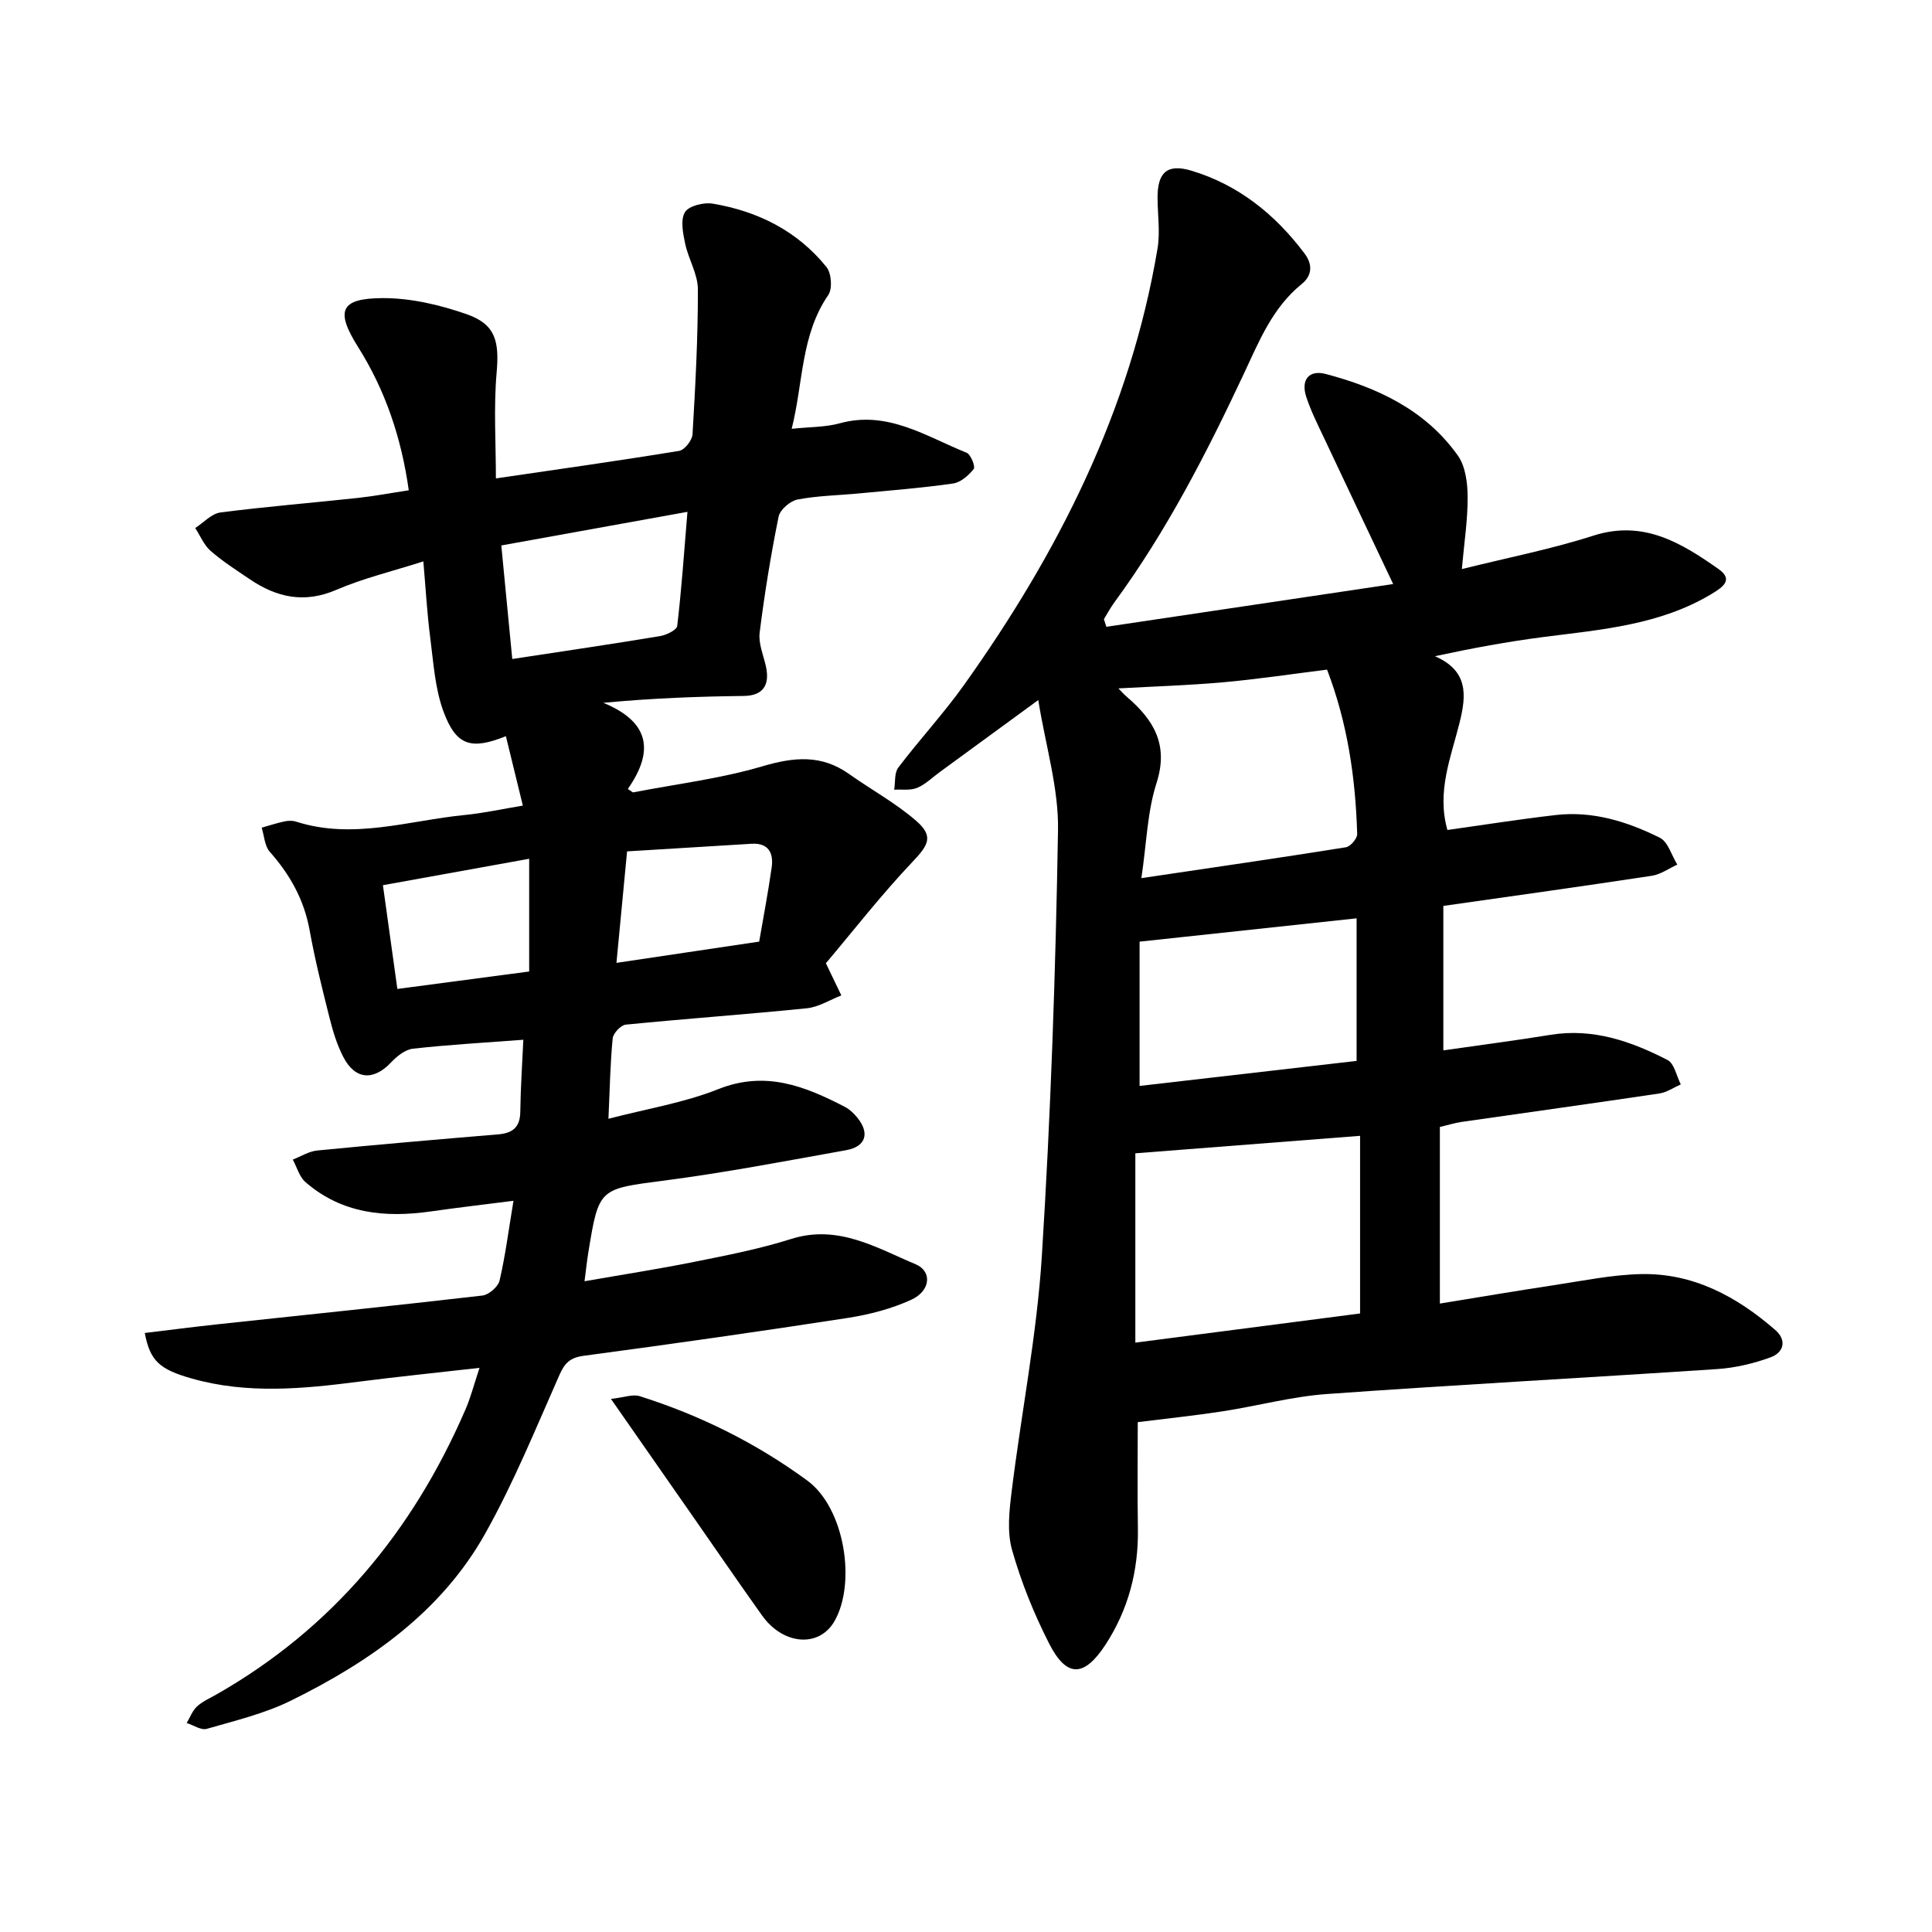 <svg enable-background="new 0 0 400 400" viewBox="0 0 400 400" xmlns="http://www.w3.org/2000/svg"><path d="m214.96 144.94c-7.62 5.57-14.02 10.25-20.41 14.92-1.54 1.12-2.96 2.55-4.67 3.26-1.4.58-3.15.28-4.75.38.26-1.55.01-3.48.86-4.59 4.41-5.82 9.41-11.21 13.64-17.15 19.48-27.35 34.41-56.79 40.02-90.28.57-3.39.03-6.97.01-10.45-.04-5.3 1.95-7.22 7.05-5.68 9.73 2.94 17.32 9.06 23.38 17.13 1.7 2.26 1.61 4.55-.59 6.33-6.07 4.91-8.83 11.87-12 18.63-7.71 16.42-15.98 32.54-26.75 47.23-.82 1.11-1.47 2.34-2.2 3.52.17.53.34 1.06.51 1.58 19.62-2.92 39.24-5.85 59.38-8.85-5.06-10.69-9.67-20.38-14.24-30.1-1.35-2.86-2.8-5.71-3.77-8.71-1.12-3.48.58-5.59 4.05-4.68 10.8 2.84 20.7 7.51 27.36 16.9 1.58 2.23 2 5.66 2.02 8.54.03 4.71-.71 9.42-1.2 14.95 9.56-2.38 18.55-4.13 27.2-6.91 10.38-3.34 18.22 1.48 25.94 6.9 3.13 2.2.94 3.73-1.43 5.16-10.7 6.43-22.74 7.37-34.69 8.9-7.47.96-14.88 2.33-22.59 3.99 6.89 3.02 6.55 7.98 5.09 13.8-1.78 7.13-4.76 14.23-2.51 22.18 7.5-1.05 14.97-2.24 22.47-3.1 7.64-.88 14.8 1.37 21.5 4.7 1.71.85 2.44 3.66 3.63 5.57-1.75.79-3.44 2.03-5.27 2.31-14.27 2.17-28.56 4.16-43.17 6.24v29.91c7.53-1.09 14.88-2.03 22.19-3.22 8.79-1.43 16.68 1.33 24.22 5.21 1.41.72 1.86 3.32 2.75 5.05-1.47.65-2.89 1.65-4.42 1.88-13.66 2.04-27.35 3.93-41.02 5.9-1.38.2-2.72.63-4.44 1.04v36.56c8.05-1.31 15.82-2.63 23.62-3.81 5.97-.9 11.95-2.15 17.95-2.29 10.85-.26 19.89 4.63 27.87 11.57 2.47 2.15 1.73 4.67-.97 5.66-3.51 1.28-7.3 2.18-11.03 2.43-26.95 1.8-53.92 3.24-80.85 5.17-7.24.52-14.37 2.47-21.58 3.58-5.72.88-11.47 1.48-17.56 2.24 0 6.69-.09 14.39.03 22.08.13 8.68-1.98 16.74-6.7 23.98-4.46 6.83-8.07 6.87-11.7-.26-3.14-6.17-5.78-12.71-7.66-19.36-1.06-3.76-.57-8.14-.07-12.15 2-16.23 5.21-32.36 6.24-48.64 1.85-29.35 2.85-58.78 3.35-88.19.15-8.71-2.56-17.45-4.09-26.96zm20.1 93.84v39.2c15.61-2.03 31.07-4.03 46.53-6.04 0-12.54 0-24.57 0-36.78-15.39 1.19-30.51 2.37-46.53 3.62zm1.25-56.97c15.07-2.24 28.72-4.21 42.34-6.39.94-.15 2.36-1.81 2.34-2.73-.34-11.62-2-23.01-6.24-34.05-7.39.92-14.44 1.99-21.53 2.62-7.17.64-14.39.86-21.59 1.26-.01-.19-.06.03.02.11.54.57 1.08 1.15 1.67 1.66 5.53 4.74 8.68 9.88 6.13 17.82-1.91 5.92-2.05 12.39-3.14 19.7zm-.37 43.02c15.14-1.74 30.16-3.48 44.93-5.18 0-10.25 0-19.82 0-29.52-15.12 1.63-29.74 3.2-44.93 4.83z"/><path d="m99.28 283.2c-8.95 1.02-16.97 1.83-24.97 2.86-11.55 1.49-23.08 2.6-34.53-.63-6.79-1.92-8.7-3.66-9.81-9.45 5.01-.6 9.99-1.25 14.98-1.79 18.31-1.97 36.63-3.84 54.92-5.96 1.33-.15 3.26-1.82 3.56-3.1 1.21-5.2 1.88-10.52 2.88-16.52-6.18.79-11.65 1.42-17.09 2.2-9.48 1.36-18.45.48-25.99-6.08-1.26-1.1-1.76-3.08-2.61-4.65 1.68-.65 3.32-1.71 5.05-1.88 12.48-1.22 24.97-2.3 37.46-3.34 3.02-.25 4.55-1.47 4.59-4.68.06-4.88.4-9.77.63-14.91-8.04.61-15.46 1.02-22.85 1.85-1.62.18-3.34 1.57-4.54 2.85-3.63 3.84-7.44 3.6-9.89-1.15-1.3-2.51-2.15-5.31-2.84-8.07-1.51-6-3.02-12.03-4.12-18.12-1.14-6.33-4.06-11.54-8.26-16.28-1.07-1.21-1.14-3.31-1.67-4.99 1.59-.45 3.17-.97 4.78-1.31.76-.16 1.64-.17 2.37.07 11.79 3.77 23.27-.24 34.86-1.38 3.92-.39 7.79-1.24 12.06-1.95-1.2-4.92-2.35-9.62-3.51-14.37-7.16 2.87-10.26 2.02-12.89-5.02-1.79-4.79-2.1-10.17-2.77-15.33-.65-5.01-.93-10.06-1.43-15.84-6.43 2.06-12.42 3.48-17.99 5.88-6.64 2.87-12.35 1.6-17.94-2.18-2.76-1.87-5.6-3.68-8.11-5.87-1.39-1.21-2.15-3.14-3.19-4.74 1.74-1.12 3.38-2.98 5.23-3.22 9.45-1.22 18.95-1.98 28.43-3.01 3.44-.37 6.84-1.02 10.55-1.58-1.53-10.88-4.84-20.68-10.49-29.66-4.7-7.46-3.76-10.08 5.03-10.13 5.85-.03 11.93 1.4 17.5 3.35 6 2.1 6.71 5.69 6.15 12.11-.63 7.21-.15 14.52-.15 21.87 12.88-1.89 25.43-3.65 37.94-5.7 1.12-.18 2.7-2.19 2.77-3.43.59-10 1.13-20.01 1.11-30.02-.01-3.15-1.96-6.26-2.64-9.47-.45-2.14-1-4.91-.04-6.5.8-1.31 3.89-2.08 5.74-1.77 9.35 1.57 17.54 5.65 23.57 13.14 1.02 1.27 1.26 4.48.37 5.77-5.71 8.31-5.16 18.08-7.58 27.71 3.75-.4 6.98-.32 9.95-1.14 9.92-2.73 17.85 2.72 26.26 6.09.87.35 1.86 2.87 1.48 3.36-1.04 1.33-2.69 2.78-4.26 3.01-6.44.93-12.94 1.43-19.43 2.05-4.27.41-8.6.47-12.79 1.27-1.52.29-3.63 2.11-3.92 3.55-1.61 7.94-2.91 15.95-3.92 23.99-.28 2.2.73 4.58 1.26 6.85.97 4.17-.69 6.24-4.57 6.28-9.45.11-18.89.46-29.06 1.42 9.44 3.88 10.67 9.84 5.07 17.84.36.24.71.48 1.07.71 8.93-1.73 18.05-2.83 26.74-5.39 6.53-1.93 12.24-2.51 17.97 1.56 4.62 3.27 9.67 6.02 13.92 9.71 3.69 3.2 2.54 5.02-.76 8.5-6.5 6.86-12.33 14.36-17.93 20.99 1.42 2.96 2.31 4.81 3.2 6.66-2.37.92-4.69 2.41-7.13 2.66-12.49 1.27-25.01 2.15-37.5 3.39-1.03.1-2.6 1.78-2.71 2.85-.51 5.17-.59 10.39-.88 16.64 7.94-2.07 15.65-3.31 22.73-6.13 9.77-3.9 17.96-.62 26.25 3.68.96.5 1.81 1.32 2.51 2.17 2.66 3.23 1.84 6.04-2.26 6.78-12.48 2.24-24.94 4.63-37.5 6.27-13.66 1.79-13.71 1.45-15.9 14.95-.28 1.72-.46 3.46-.78 5.92 7.81-1.37 15.39-2.54 22.89-4.05 6.67-1.34 13.4-2.65 19.87-4.7 9.72-3.08 17.64 1.8 25.81 5.24 3.46 1.46 3.06 5.52-.9 7.33-4.1 1.88-8.66 3.07-13.15 3.77-18.2 2.81-36.43 5.4-54.68 7.84-2.82.38-3.93 1.47-5.03 3.96-4.89 11.04-9.46 22.29-15.34 32.79-9.1 16.27-23.91 26.58-40.24 34.64-5.45 2.69-11.55 4.15-17.44 5.85-1.17.34-2.76-.77-4.16-1.21.69-1.15 1.18-2.53 2.12-3.41 1.14-1.06 2.66-1.71 4.04-2.5 23.98-13.66 40.61-33.76 51.5-58.86 1.09-2.46 1.75-5.09 2.97-8.76zm6.78-146.76c10.82-1.65 20.72-3.1 30.58-4.74 1.32-.22 3.47-1.25 3.57-2.11.89-7.48 1.4-15 2.12-23.62-13.56 2.45-25.96 4.69-38.54 6.96.79 8.11 1.51 15.64 2.27 23.51zm-23.79 68.31c9.6-1.27 18.6-2.46 27.29-3.61 0-7.74 0-14.95 0-23.34-10.44 1.88-20.12 3.63-30.28 5.47 1.02 7.31 1.95 14 2.99 21.48zm47.56-28.48c-.77 8.04-1.47 15.4-2.2 23.08 9.94-1.48 19.43-2.89 29.55-4.4.82-4.8 1.84-10.07 2.59-15.38.42-2.93-.66-5.08-4.13-4.88-8.54.51-17.07 1.05-25.81 1.58z"/><path d="m126.49 289.63c2.7-.3 4.51-1.02 5.95-.57 12.48 3.95 24.03 9.66 34.68 17.46 7.81 5.71 10.18 21.3 5.63 29.16-3.19 5.5-10.6 4.92-14.98-1.22-4.79-6.73-9.47-13.54-14.19-20.32-5.36-7.68-10.72-15.36-17.09-24.51z"/></svg>